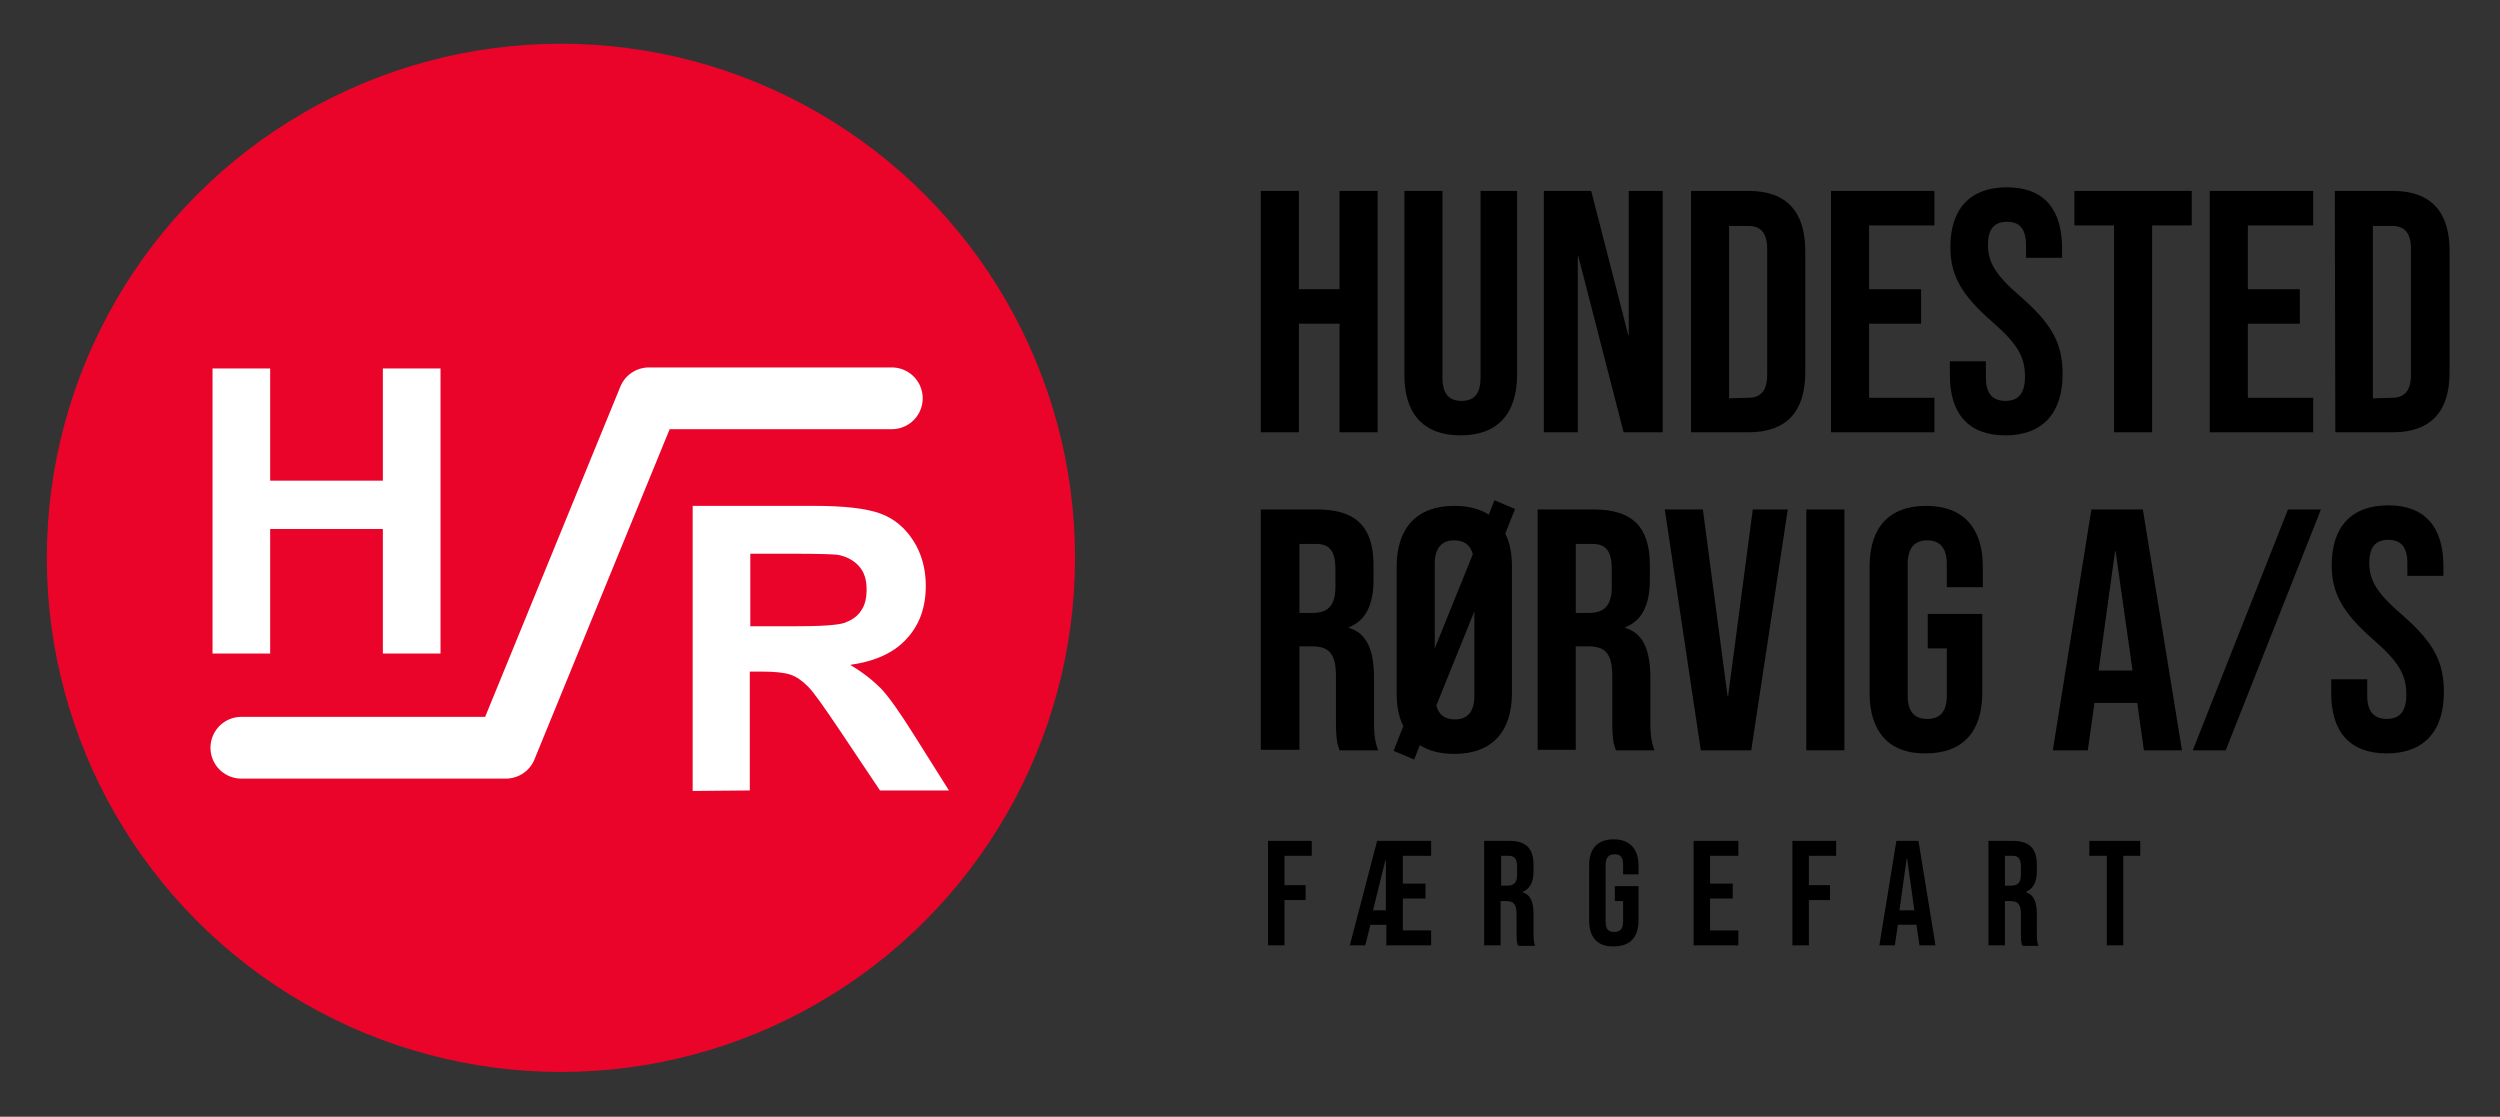 <?xml version="1.0" encoding="UTF-8" standalone="no"?>
<svg
   xmlns:dc="http://purl.org/dc/elements/1.1/"
   xmlns:cc="http://creativecommons.org/ns#"
   xmlns:rdf="http://www.w3.org/1999/02/22-rdf-syntax-ns#"
   xmlns:svg="http://www.w3.org/2000/svg"
   xmlns="http://www.w3.org/2000/svg"
   xmlns:sodipodi="http://sodipodi.sourceforge.net/DTD/sodipodi-0.dtd"
   xmlns:inkscape="http://www.inkscape.org/namespaces/inkscape"
   version="1.1"
   id="Layer_1"
   x="0px"
   y="0px"
   viewBox="0 0 485.8 217"
   style="enable-background:new 0 0 485.8 217;"
   xml:space="preserve"
   sodipodi:docname="hundested_rorvig.svg"
   inkscape:version="1.0.1 (3bc2e813f5, 2020-09-07)"><rect x="0" y="0" width="485.8" height="217" fill="#333333" stroke="none"/><defs
   id="defs77" /><sodipodi:namedview
   pagecolor="#ffffff"
   bordercolor="#666666"
   borderopacity="1"
   objecttolerance="10"
   gridtolerance="10"
   guidetolerance="10"
   inkscape:pageopacity="0"
   inkscape:pageshadow="2"
   inkscape:window-width="1920"
   inkscape:window-height="1009"
   id="namedview75"
   showgrid="false"
   inkscape:zoom="2.0852203"
   inkscape:cx="242.89999"
   inkscape:cy="108.5"
   inkscape:window-x="-8"
   inkscape:window-y="-8"
   inkscape:window-maximized="1"
   inkscape:current-layer="g52" />
<style
   type="text/css"
   id="style2">
	.st0{fill:#EB042A;}
	.st1{fill:#FFFFFF;}
	.st2{fill:none;stroke:#FFFFFF;stroke-width:12;stroke-linecap:round;stroke-linejoin:round;stroke-miterlimit:10;}
</style>
<circle
   class="st0"
   cx="109"
   cy="108.4"
   r="99.9"
   id="circle4" />
<g
   id="g8">
	<path
   class="st1"
   d="M41.3,127V71.6h11.2v21.8h21.9V71.6h11.2V127H74.4v-24.2H52.5V127H41.3z"
   id="path6" />
</g>
<g
   id="g12">
	<path
   class="st1"
   d="M134.6,153.7V98.3h23.6c5.9,0,10.2,0.5,12.9,1.5s4.8,2.8,6.4,5.3c1.6,2.5,2.4,5.5,2.4,8.7   c0,4.2-1.2,7.6-3.7,10.3c-2.4,2.7-6.1,4.4-11,5.1c2.4,1.4,4.4,3,6,4.6c1.6,1.7,3.7,4.7,6.4,9l6.8,10.8H171l-8.1-12.1   c-2.9-4.3-4.8-7-5.9-8.1c-1.1-1.1-2.2-1.9-3.4-2.3c-1.2-0.4-3.1-0.6-5.6-0.6h-2.3v23.1L134.6,153.7L134.6,153.7z M145.8,121.7h8.3   c5.4,0,8.7-0.2,10.1-0.7c1.3-0.5,2.4-1.2,3.1-2.3c0.8-1.1,1.1-2.5,1.1-4.2c0-1.9-0.5-3.4-1.5-4.5s-2.4-1.9-4.2-2.2   c-0.9-0.1-3.6-0.2-8.2-0.2h-8.7L145.8,121.7L145.8,121.7z"
   id="path10" />
</g>
<polyline
   class="st2"
   points="46.9,145.3 98.3,145.3 126.1,77.4 173.3,77.4 "
   id="polyline14" />
<g
   id="g52">
	<path
   class="st1"
   d="M245,37.1h7.4v19.1h7.9V37.1h7.4V84h-7.4V62.9h-7.9V84H245V37.1z"
   id="path16"
   style="fill:#000000;fill-opacity:1" />
	<path
   class="st1"
   d="M272.9,72.9V37.1h7.4v36.3c0,3.3,1.4,4.5,3.7,4.5s3.7-1.2,3.7-4.5V37.1h7.1v35.7c0,7.5-3.7,11.8-11,11.8   C276.6,84.6,272.9,80.4,272.9,72.9z"
   id="path18"
   style="fill:#000000;fill-opacity:1" />
	<path
   class="st1"
   d="M300,37.1h9.2l7.2,28h0.1v-28h6.6V84h-7.6l-8.8-34.2h-0.1V84H300V37.1z"
   id="path20"
   style="fill:#000000;fill-opacity:1" />
	<path
   class="st1"
   d="M328.6,37.1h11.2c7.4,0,11,4.1,11,11.6v23.7c0,7.5-3.6,11.6-11,11.6h-11.2V37.1z M339.7,77.3   c2.3,0,3.7-1.2,3.7-4.5V48.4c0-3.3-1.4-4.5-3.7-4.5H336v33.5L339.7,77.3L339.7,77.3z"
   id="path22"
   style="fill:#000000;fill-opacity:1" />
	<path
   class="st1"
   d="M355.8,37.1h20.1v6.7h-12.7v12.4h10.1v6.7h-10.1v14.4h12.7V84h-20.1V37.1z"
   id="path24"
   style="fill:#000000;fill-opacity:1" />
	<path
   class="st1"
   d="M378.9,72.9v-2.7h7v3.2c0,3.3,1.5,4.5,3.8,4.5s3.8-1.2,3.8-4.7c0-3.9-1.5-6.4-6.3-10.6   C381,57.2,379,53.4,379,48c0-7.4,3.8-11.6,11-11.6s10.7,4.3,10.7,11.8v1.9h-7v-2.4c0-3.3-1.3-4.6-3.7-4.6s-3.7,1.3-3.7,4.5   c0,3.4,1.5,5.9,6.4,10.1c6.2,5.4,8.1,9.2,8.1,15c0,7.6-3.9,11.9-11.1,11.9S378.9,80.4,378.9,72.9z"
   id="path26"
   style="fill:#000000;fill-opacity:1" />
	<path
   class="st1"
   d="M410.8,43.8h-7.7v-6.7h22.8v6.7h-7.7V84h-7.4L410.8,43.8L410.8,43.8z"
   id="path28"
   style="fill:#000000;fill-opacity:1" />
	<path
   class="st1"
   d="M429.4,37.1h20.1v6.7h-12.7v12.4h10.1v6.7h-10.1v14.4h12.7V84h-20.1V37.1z"
   id="path30"
   style="fill:#000000;fill-opacity:1" />
	<path
   class="st1"
   d="M453.7,37.1H465c7.4,0,11,4.1,11,11.6v23.7c0,7.5-3.6,11.6-11,11.6h-11.2L453.7,37.1L453.7,37.1z M464.8,77.3   c2.3,0,3.7-1.2,3.7-4.5V48.4c0-3.3-1.4-4.5-3.7-4.5h-3.7v33.5L464.8,77.3L464.8,77.3z"
   id="path32"
   style="fill:#000000;fill-opacity:1" />
	<path
   class="st1"
   d="M245,99h11c7.6,0,10.9,3.5,10.9,10.8v2.9c0,4.8-1.5,7.9-4.8,9.2v0.1c3.7,1.1,4.9,4.6,4.9,9.9v8.2   c0,2.3,0.1,3.9,0.8,5.7h-7.5c-0.4-1.2-0.7-1.9-0.7-5.8v-8.6c0-4.3-1.3-5.8-4.6-5.8h-2.5v20.1H245V99z M255.1,119.1   c2.7,0,4.4-1.2,4.4-5v-3.6c0-3.3-1.1-4.8-3.7-4.8h-3.3v13.4L255.1,119.1L255.1,119.1z"
   id="path34"
   style="fill:#000000;fill-opacity:1" />
	<path
   class="st1"
   d="M292.5,103.7c0.9,1.7,1.3,3.9,1.3,6.4v24.6c0,7.5-3.9,11.8-11.2,11.8c-2.7,0-5-0.6-6.7-1.7l-1.1,2.8l-4-1.7   l1.9-4.8c-0.9-1.7-1.3-3.9-1.3-6.4v-24.6c0-7.5,3.9-11.8,11.2-11.8c2.7,0,5,0.6,6.7,1.7l1.1-2.8l4,1.7L292.5,103.7z M278.8,126   l7.4-18.3c-0.5-1.9-1.8-2.7-3.6-2.7c-2.3,0-3.8,1.3-3.8,4.6V126z M286.5,118.8l-7.4,18.3c0.5,1.9,1.8,2.7,3.6,2.7   c2.3,0,3.8-1.3,3.8-4.6V118.8z"
   id="path36"
   style="fill:#000000;fill-opacity:1" />
	<path
   class="st1"
   d="M298.8,99h10.9c7.6,0,10.9,3.5,10.9,10.8v2.9c0,4.8-1.5,7.9-4.8,9.2v0.1c3.7,1.1,4.9,4.6,4.9,9.9v8.2   c0,2.3,0.1,3.9,0.8,5.7H314c-0.4-1.2-0.7-1.9-0.7-5.8v-8.6c0-4.3-1.3-5.8-4.6-5.8h-2.5v20.1h-7.4V99z M308.8,119.1   c2.7,0,4.4-1.2,4.4-5v-3.6c0-3.3-1.1-4.8-3.7-4.8h-3.3v13.4L308.8,119.1L308.8,119.1z"
   id="path38"
   style="fill:#000000;fill-opacity:1" />
	<path
   class="st1"
   d="M323.5,99h7.4l4.8,36.3h0.1l4.8-36.3h6.8l-7.1,46.8h-9.8L323.5,99z"
   id="path40"
   style="fill:#000000;fill-opacity:1" />
	<path
   class="st1"
   d="M351,99h7.4v46.8H351V99z"
   id="path42"
   style="fill:#000000;fill-opacity:1" />
	<path
   class="st1"
   d="M363.3,134.7v-24.6c0-7.5,3.7-11.8,11-11.8c7.2,0,11,4.3,11,11.8v4h-7v-4.5c0-3.3-1.5-4.6-3.8-4.6   s-3.8,1.3-3.8,4.6v25.6c0,3.3,1.5,4.5,3.8,4.5s3.8-1.2,3.8-4.5V126h-3.7v-6.7h10.6v15.3c0,7.5-3.7,11.8-11,11.8   C367.1,146.5,363.3,142.2,363.3,134.7z"
   id="path44"
   style="fill:#000000;fill-opacity:1" />
	<path
   class="st1"
   d="M406.4,99h10l7.6,46.8h-7.4l-1.3-9.3v0.1H407l-1.3,9.2h-6.8L406.4,99z M414.4,130.3l-3.3-23.2H411l-3.2,23.2   H414.4z"
   id="path46"
   style="fill:#000000;fill-opacity:1" />
	<path
   class="st1"
   d="M444.6,99h6.4l-18.5,46.8h-6.4L444.6,99z"
   id="path48"
   style="fill:#000000;fill-opacity:1" />
	<path
   class="st1"
   d="M453,134.7V132h7v3.2c0,3.3,1.5,4.5,3.8,4.5s3.8-1.2,3.8-4.7c0-3.9-1.5-6.4-6.3-10.6   c-6.2-5.4-8.2-9.2-8.2-14.6c0-7.4,3.8-11.6,11-11.6s10.7,4.3,10.7,11.8v1.9h-7v-2.4c0-3.3-1.3-4.6-3.7-4.6s-3.7,1.3-3.7,4.5   c0,3.4,1.5,5.9,6.4,10.1c6.2,5.4,8.1,9.2,8.1,15c0,7.6-3.9,11.9-11.1,11.9S453,142.2,453,134.7z"
   id="path50"
   style="fill:#000000;fill-opacity:1" />
</g>
<g
   id="g72"
   style="fill:#000000;fill-opacity:1">
	<path
   class="st1"
   d="M246.4,163.4h8.5v2.9h-5.3v5.7h4.1v2.9h-4.1v8.8h-3.2V163.4z"
   id="path54"
   style="fill:#000000;fill-opacity:1" />
	<path
   class="st1"
   d="M267.6,163.4h10.5v2.9h-5.5v5.4h4.4v2.9h-4.4v6.2h5.5v2.9h-8.7v-4h-3.1l-1,4h-3L267.6,163.4z M269.3,176.9   v-9.7h-0.1l-2.4,9.7H269.3z"
   id="path56"
   style="fill:#000000;fill-opacity:1" />
	<path
   class="st1"
   d="M288.6,163.4h4.7c3.3,0,4.7,1.5,4.7,4.7v1.2c0,2.1-0.7,3.4-2.1,4v0.1c1.6,0.5,2.1,2,2.1,4.3v3.6   c0,1,0,1.7,0.3,2.5H295c-0.2-0.5-0.3-0.8-0.3-2.5v-3.7c0-1.9-0.6-2.5-2-2.5h-1.1v8.6h-3.2v-20.3H288.6z M292.9,172.1   c1.2,0,1.9-0.5,1.9-2.1v-1.6c0-1.5-0.5-2.1-1.6-2.1h-1.5v5.8C291.7,172.1,292.9,172.1,292.9,172.1z"
   id="path58"
   style="fill:#000000;fill-opacity:1" />
	<path
   class="st1"
   d="M308.8,178.9v-10.7c0-3.3,1.6-5.1,4.8-5.1c3.1,0,4.8,1.9,4.8,5.1v1.7h-3V168c0-1.5-0.6-2-1.7-2   c-1,0-1.7,0.6-1.7,2v11.1c0,1.5,0.6,2,1.7,2c1,0,1.7-0.5,1.7-2v-4h-1.6v-2.9h4.6v6.6c0,3.3-1.6,5.1-4.8,5.1   C310.4,184,308.8,182.1,308.8,178.9z"
   id="path60"
   style="fill:#000000;fill-opacity:1" />
	<path
   class="st1"
   d="M329.1,163.4h8.7v2.9h-5.5v5.4h4.4v2.9h-4.4v6.2h5.5v2.9h-8.7V163.4z"
   id="path62"
   style="fill:#000000;fill-opacity:1" />
	<path
   class="st1"
   d="M348.3,163.4h8.5v2.9h-5.3v5.7h4.1v2.9h-4.1v8.8h-3.2V163.4z"
   id="path64"
   style="fill:#000000;fill-opacity:1" />
	<path
   class="st1"
   d="M368.5,163.4h4.3l3.3,20.3H373l-0.6-4l0,0h-3.6l-0.6,4h-3L368.5,163.4z M372,176.9l-1.4-10h-0.1l-1.4,10H372z"
   id="path66"
   style="fill:#000000;fill-opacity:1" />
	<path
   class="st1"
   d="M386.4,163.4h4.7c3.3,0,4.7,1.5,4.7,4.7v1.2c0,2.1-0.7,3.4-2.1,4v0.1c1.6,0.5,2.1,2,2.1,4.3v3.6   c0,1,0,1.7,0.3,2.5H393c-0.2-0.5-0.3-0.8-0.3-2.5v-3.7c0-1.9-0.6-2.5-2-2.5h-1.1v8.6h-3.2V163.4z M390.8,172.1   c1.2,0,1.9-0.5,1.9-2.1v-1.6c0-1.5-0.5-2.1-1.6-2.1h-1.5v5.8C389.6,172.1,390.8,172.1,390.8,172.1z"
   id="path68"
   style="fill:#000000;fill-opacity:1" />
	<path
   class="st1"
   d="M409.3,166.3H406v-2.9h9.9v2.9h-3.3v17.4h-3.2v-17.4H409.3z"
   id="path70"
   style="fill:#000000;fill-opacity:1" />
</g>
</svg>
